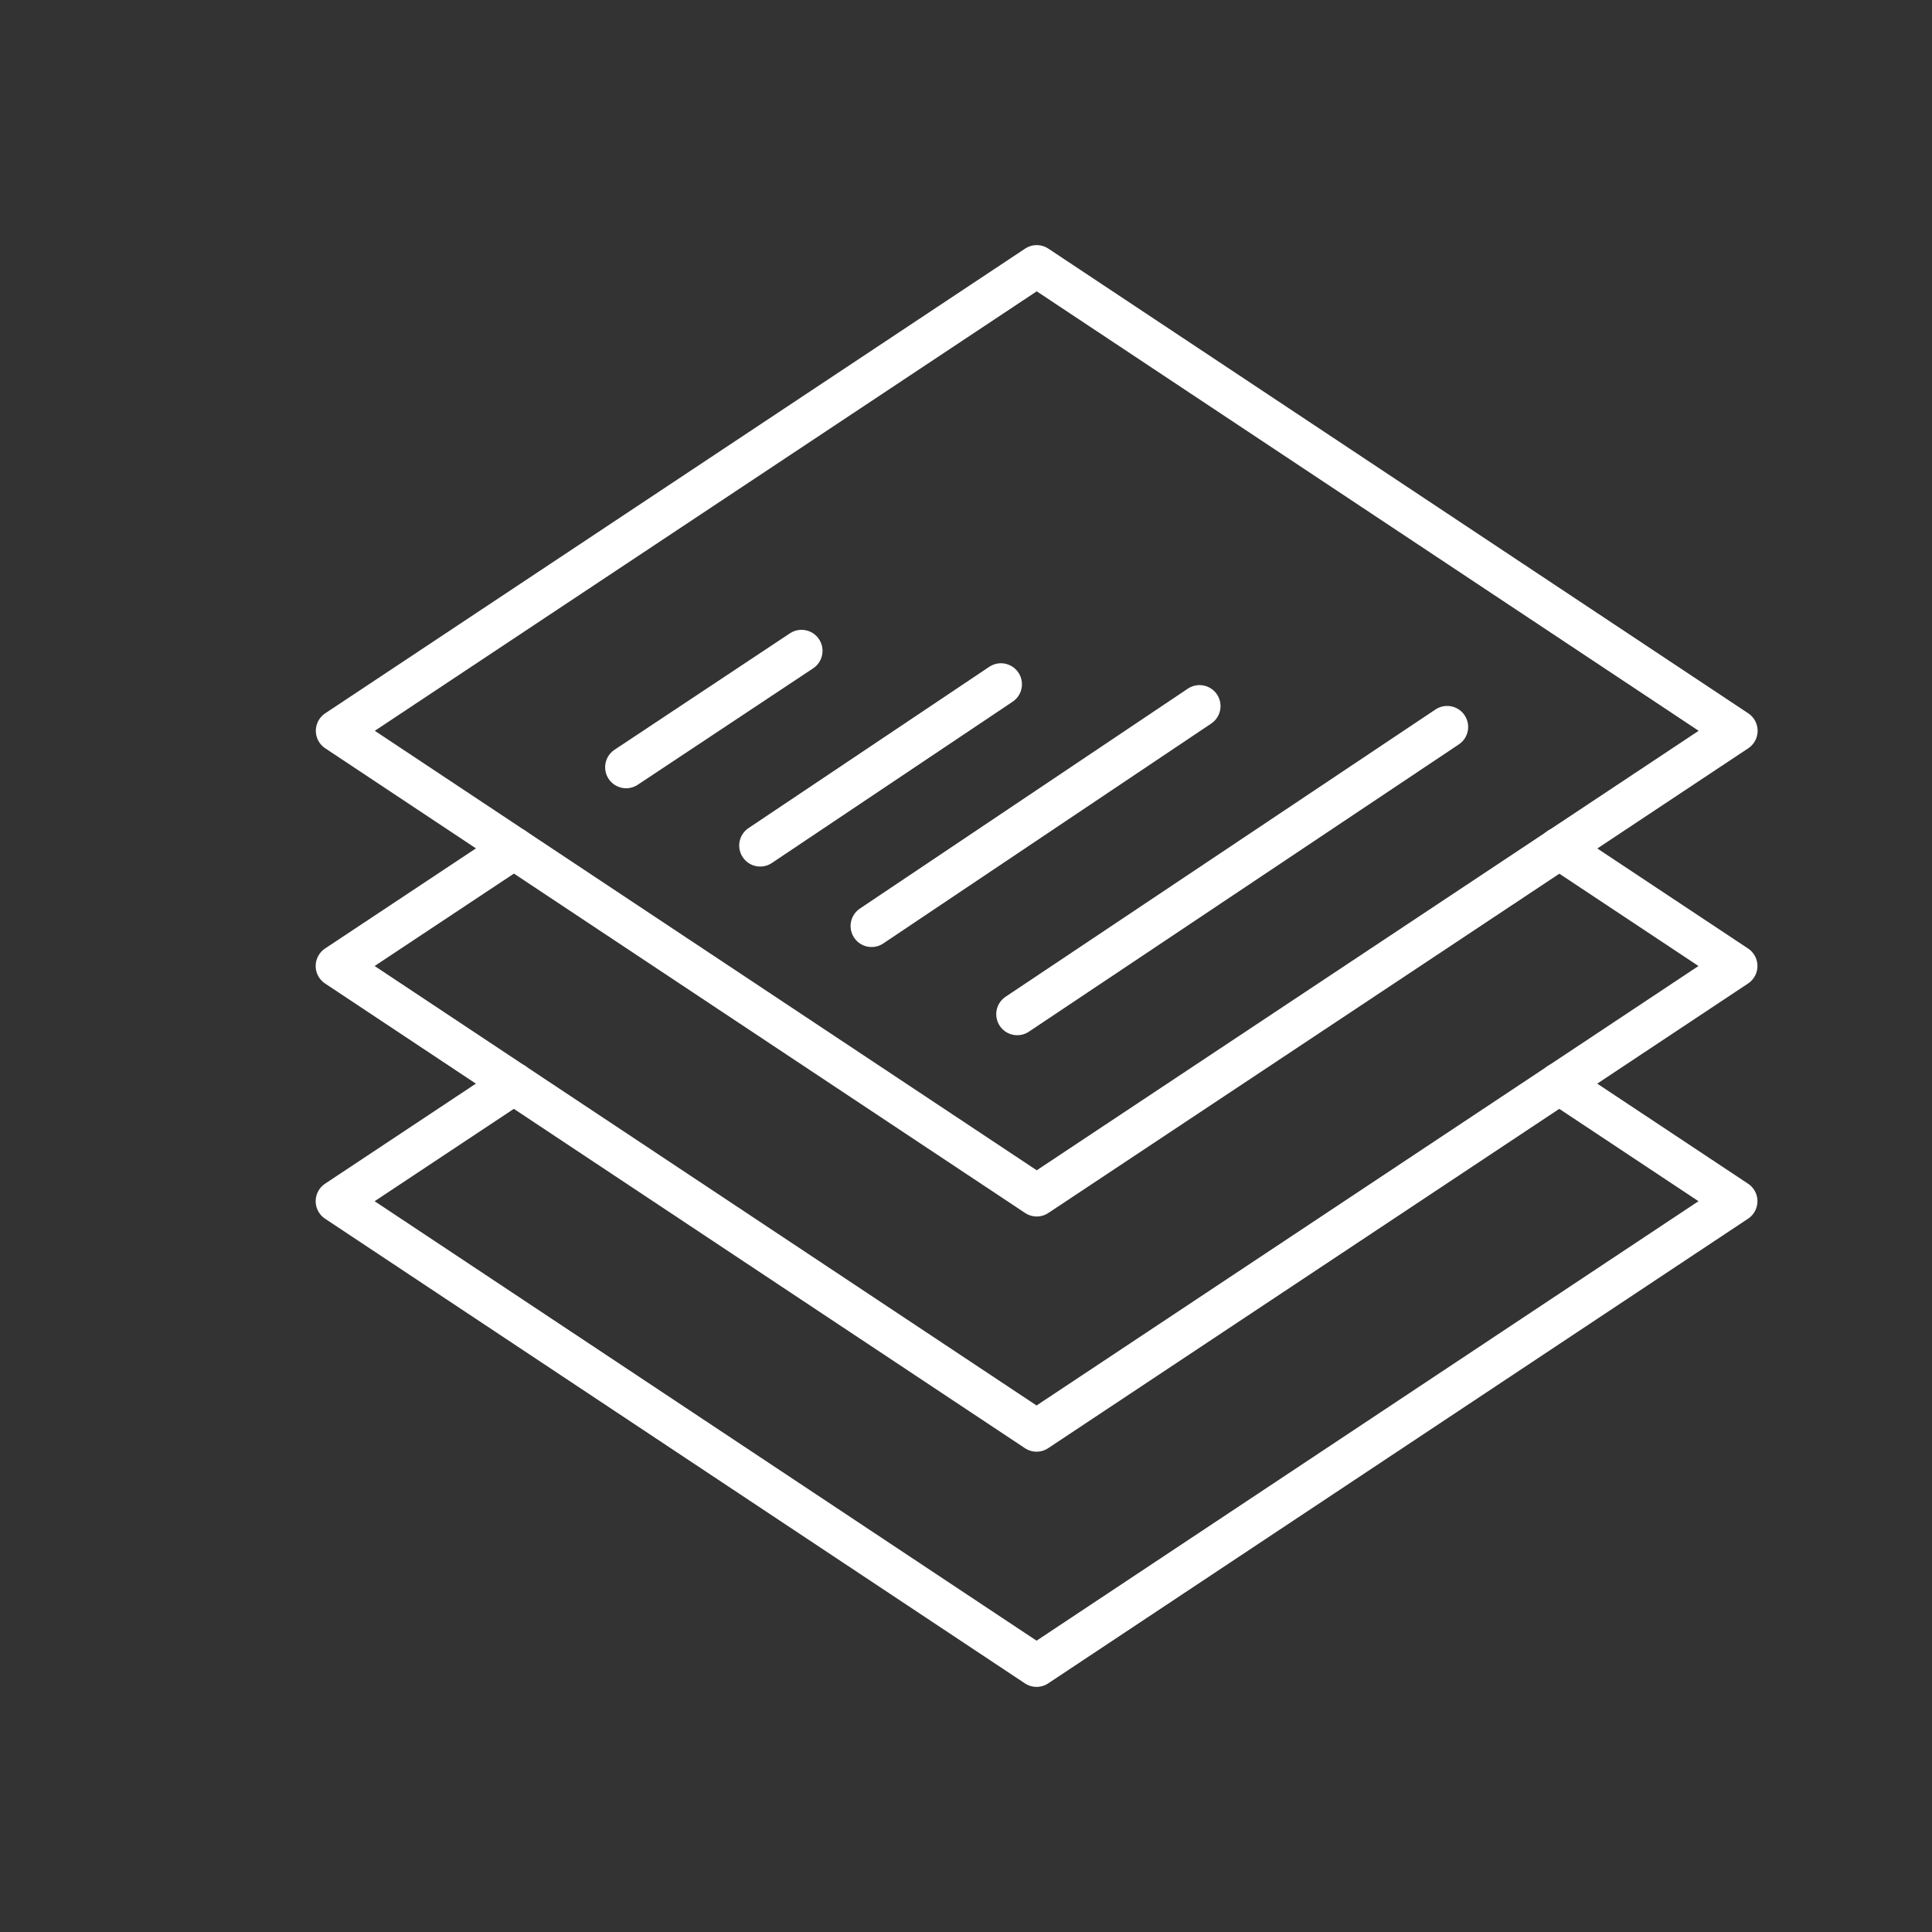 <?xml version="1.0" encoding="UTF-8"?>
<svg id="Layer_3" data-name="Layer 3" xmlns="http://www.w3.org/2000/svg" viewBox="0 0 115 115">
  <rect x="0" y="0" width="115" height="115" fill="#333333" stroke="none"/>
  <defs>
    <style>
      .cls-1 {
        fill: none;
        stroke: #fff;
        stroke-linecap: round;
        stroke-linejoin: round;
        stroke-width: 2.5px;
      }
    </style>
  </defs>
  <line class="cls-1" x1="60.55" y1="60.37" x2="86.14" y2="43.27"/>
  <line class="cls-1" x1="45.25" y1="50.33" x2="59.58" y2="40.73"/>
  <line class="cls-1" x1="51.88" y1="55.12" x2="71.4" y2="42.03"/>
  <line class="cls-1" x1="37.27" y1="45.67" x2="47.71" y2="38.74"/>
  <g id="g2442">
    <g id="g2448">
      <path id="path2450" class="cls-1" d="m30.59,64.5l-10.55,7,41.66,27.66,41.66-27.66-10.55-7"/>
    </g>
  </g>
  <g id="g2426">
    <g id="g2432">
      <path id="path2434" class="cls-1" d="m30.59,50.5l-10.55,7,41.66,27.66,41.66-27.66-10.55-7"/>
    </g>
  </g>
  <g id="g2416">
    <path id="path2418" class="cls-1" d="m103.37,43.5l-41.66,27.66-41.66-27.66L61.71,15.84l41.66,27.66Z"/>
  </g>
</svg>
